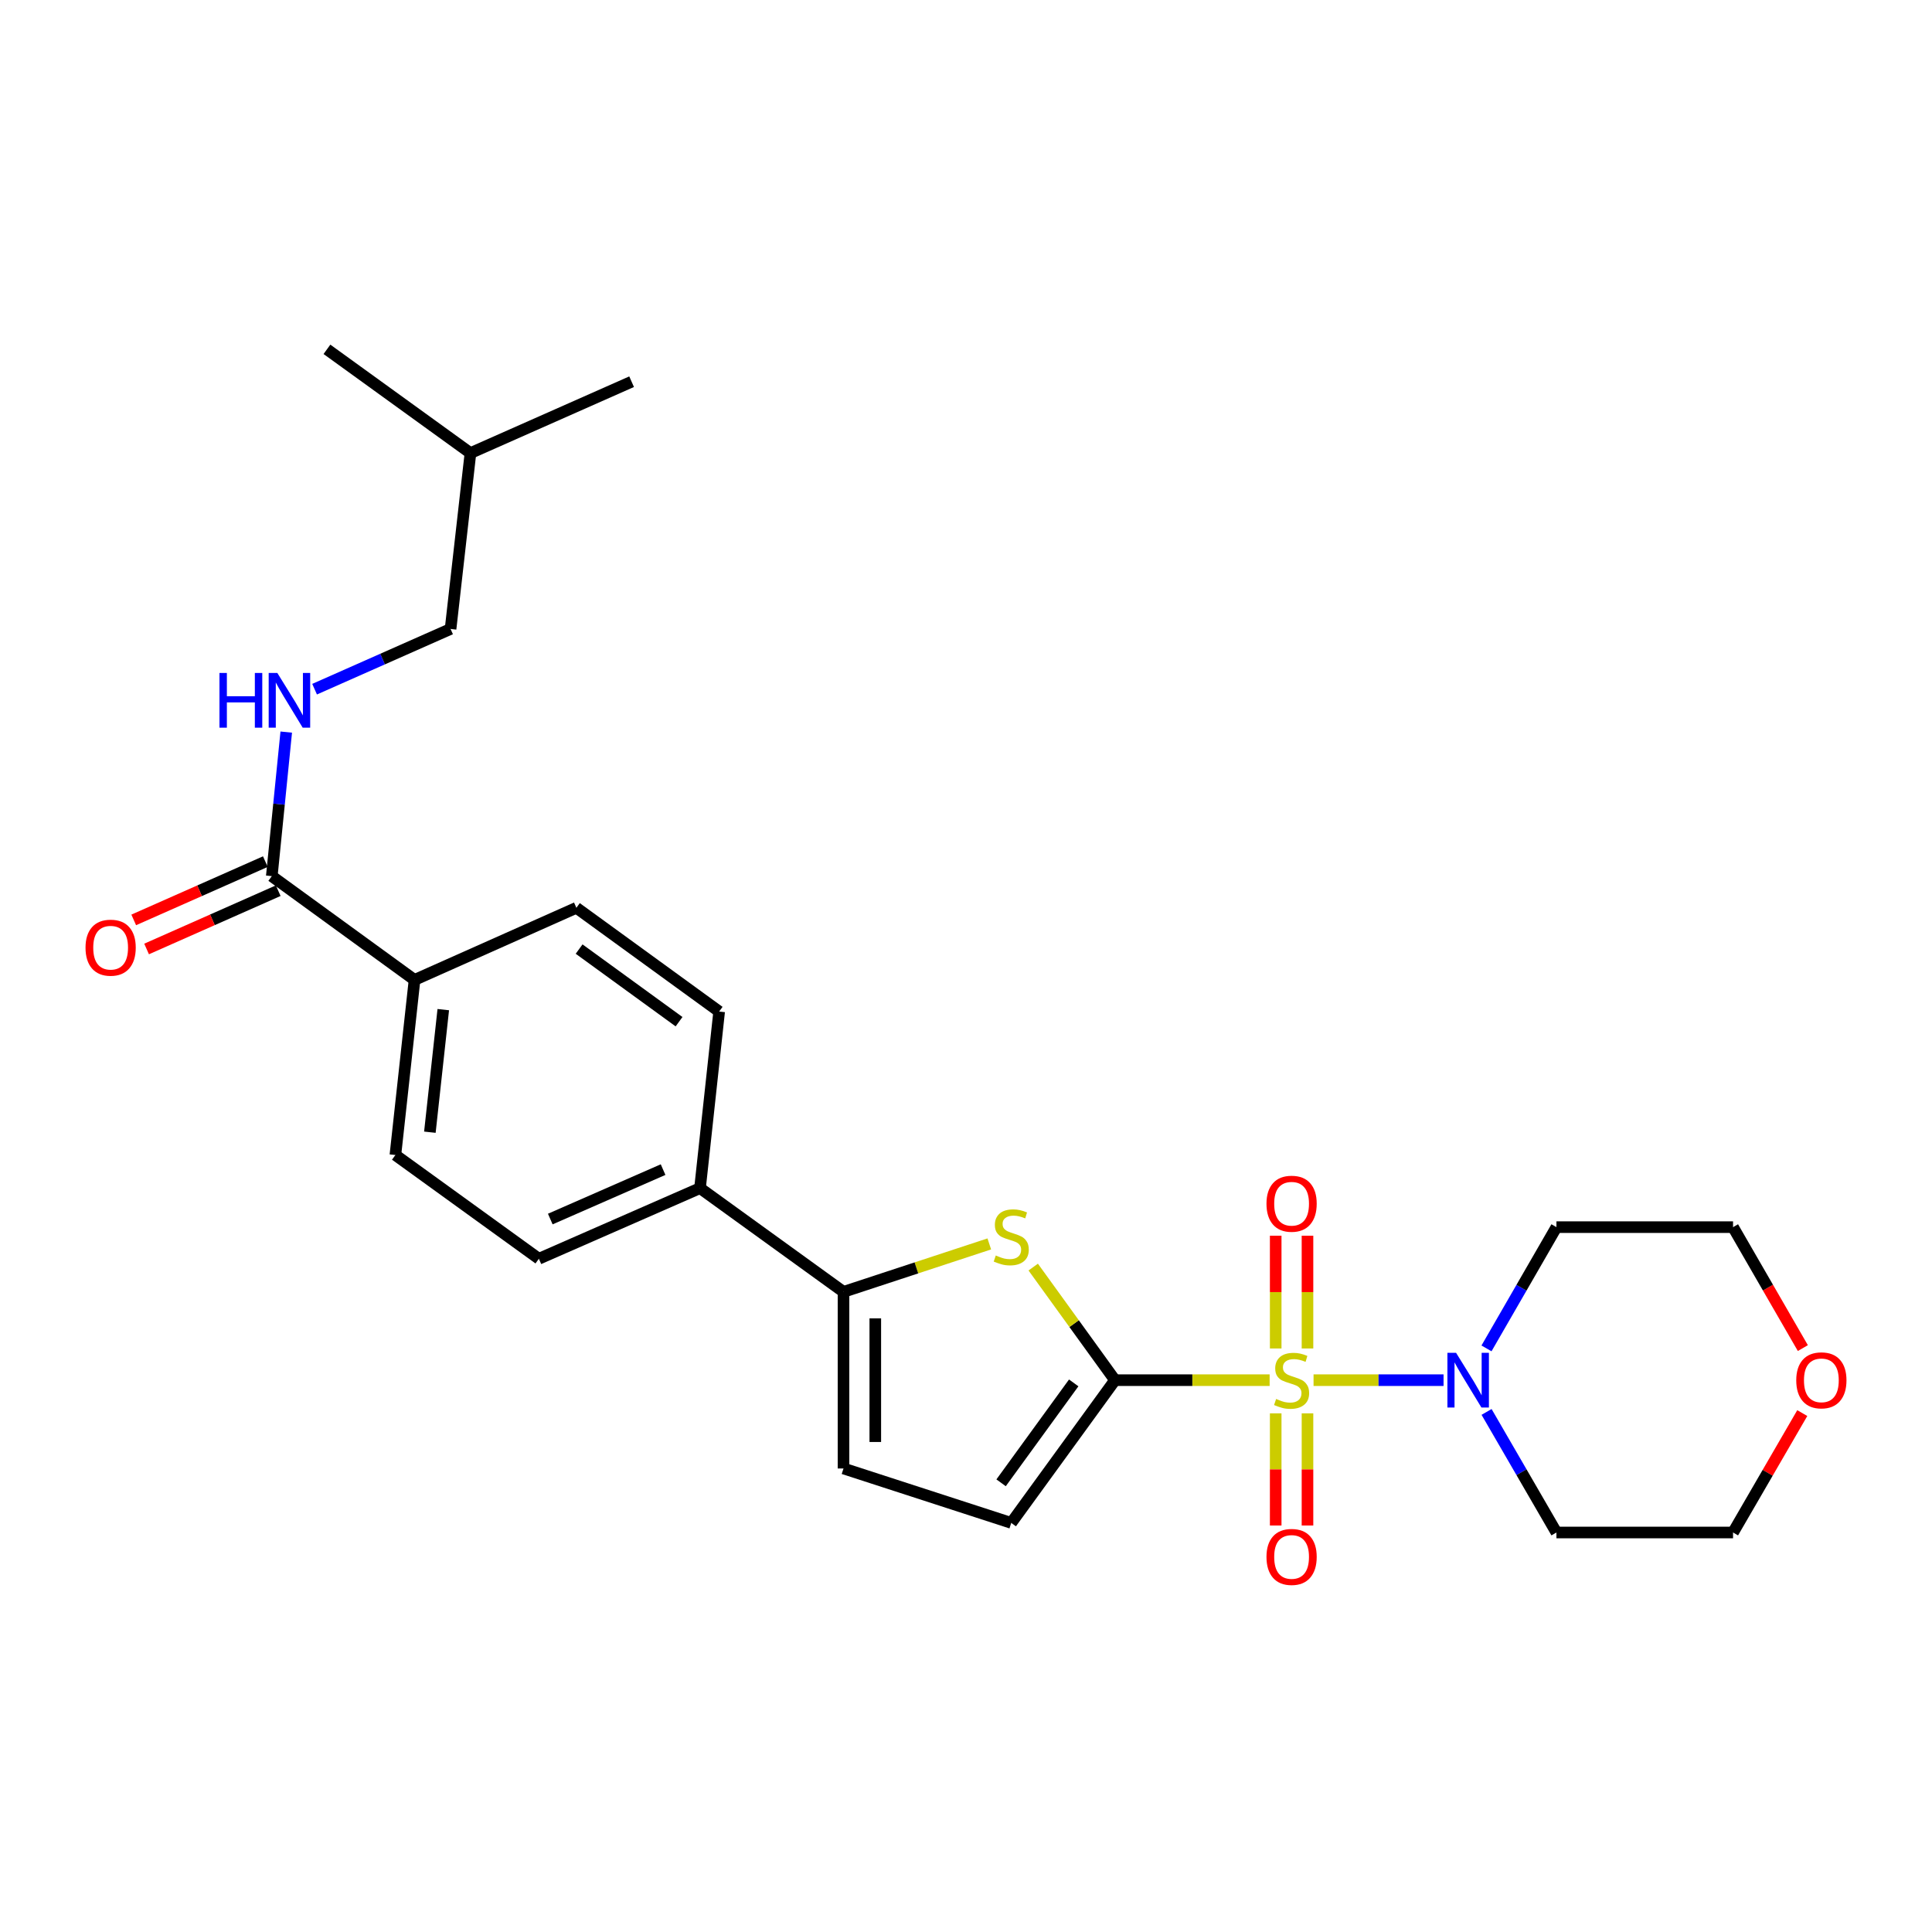 <?xml version='1.0' encoding='iso-8859-1'?>
<svg version='1.1' baseProfile='full'
              xmlns='http://www.w3.org/2000/svg'
                      xmlns:rdkit='http://www.rdkit.org/xml'
                      xmlns:xlink='http://www.w3.org/1999/xlink'
                  xml:space='preserve'
width='1000px' height='1000px' viewBox='0 0 1000 1000'>
<!-- END OF HEADER -->
<rect style='opacity:1.0;fill:#FFFFFF;stroke:none' width='1000' height='1000' x='0' y='0'> </rect>
<path class='bond-0' d='M 657.162,714.375 L 617.138,714.375' style='fill:none;fill-rule:evenodd;stroke:#CCCC00;stroke-width:6px;stroke-linecap:butt;stroke-linejoin:miter;stroke-opacity:1' />
<path class='bond-0' d='M 617.138,714.375 L 577.115,714.375' style='fill:none;fill-rule:evenodd;stroke:#000000;stroke-width:6px;stroke-linecap:butt;stroke-linejoin:miter;stroke-opacity:1' />
<path class='bond-2' d='M 679.892,714.375 L 713.536,714.375' style='fill:none;fill-rule:evenodd;stroke:#CCCC00;stroke-width:6px;stroke-linecap:butt;stroke-linejoin:miter;stroke-opacity:1' />
<path class='bond-2' d='M 713.536,714.375 L 747.18,714.375' style='fill:none;fill-rule:evenodd;stroke:#0000FF;stroke-width:6px;stroke-linecap:butt;stroke-linejoin:miter;stroke-opacity:1' />
<path class='bond-7' d='M 676.754,697.97 L 676.754,668.784' style='fill:none;fill-rule:evenodd;stroke:#CCCC00;stroke-width:6px;stroke-linecap:butt;stroke-linejoin:miter;stroke-opacity:1' />
<path class='bond-7' d='M 676.754,668.784 L 676.754,639.598' style='fill:none;fill-rule:evenodd;stroke:#FF0000;stroke-width:6px;stroke-linecap:butt;stroke-linejoin:miter;stroke-opacity:1' />
<path class='bond-7' d='M 660.3,697.97 L 660.3,668.784' style='fill:none;fill-rule:evenodd;stroke:#CCCC00;stroke-width:6px;stroke-linecap:butt;stroke-linejoin:miter;stroke-opacity:1' />
<path class='bond-7' d='M 660.3,668.784 L 660.3,639.598' style='fill:none;fill-rule:evenodd;stroke:#FF0000;stroke-width:6px;stroke-linecap:butt;stroke-linejoin:miter;stroke-opacity:1' />
<path class='bond-8' d='M 660.3,731.54 L 660.3,760.571' style='fill:none;fill-rule:evenodd;stroke:#CCCC00;stroke-width:6px;stroke-linecap:butt;stroke-linejoin:miter;stroke-opacity:1' />
<path class='bond-8' d='M 660.3,760.571 L 660.3,789.602' style='fill:none;fill-rule:evenodd;stroke:#FF0000;stroke-width:6px;stroke-linecap:butt;stroke-linejoin:miter;stroke-opacity:1' />
<path class='bond-8' d='M 676.754,731.54 L 676.754,760.571' style='fill:none;fill-rule:evenodd;stroke:#CCCC00;stroke-width:6px;stroke-linecap:butt;stroke-linejoin:miter;stroke-opacity:1' />
<path class='bond-8' d='M 676.754,760.571 L 676.754,789.602' style='fill:none;fill-rule:evenodd;stroke:#FF0000;stroke-width:6px;stroke-linecap:butt;stroke-linejoin:miter;stroke-opacity:1' />
<path class='bond-1' d='M 577.115,714.375 L 555.953,685.107' style='fill:none;fill-rule:evenodd;stroke:#000000;stroke-width:6px;stroke-linecap:butt;stroke-linejoin:miter;stroke-opacity:1' />
<path class='bond-1' d='M 555.953,685.107 L 534.791,655.839' style='fill:none;fill-rule:evenodd;stroke:#CCCC00;stroke-width:6px;stroke-linecap:butt;stroke-linejoin:miter;stroke-opacity:1' />
<path class='bond-4' d='M 577.115,714.375 L 523.42,788.254' style='fill:none;fill-rule:evenodd;stroke:#000000;stroke-width:6px;stroke-linecap:butt;stroke-linejoin:miter;stroke-opacity:1' />
<path class='bond-4' d='M 555.751,715.783 L 518.164,767.498' style='fill:none;fill-rule:evenodd;stroke:#000000;stroke-width:6px;stroke-linecap:butt;stroke-linejoin:miter;stroke-opacity:1' />
<path class='bond-3' d='M 512.055,643.85 L 474.326,656.259' style='fill:none;fill-rule:evenodd;stroke:#CCCC00;stroke-width:6px;stroke-linecap:butt;stroke-linejoin:miter;stroke-opacity:1' />
<path class='bond-3' d='M 474.326,656.259 L 436.597,668.669' style='fill:none;fill-rule:evenodd;stroke:#000000;stroke-width:6px;stroke-linecap:butt;stroke-linejoin:miter;stroke-opacity:1' />
<path class='bond-18' d='M 769.407,697.929 L 787.507,666.548' style='fill:none;fill-rule:evenodd;stroke:#0000FF;stroke-width:6px;stroke-linecap:butt;stroke-linejoin:miter;stroke-opacity:1' />
<path class='bond-18' d='M 787.507,666.548 L 805.608,635.167' style='fill:none;fill-rule:evenodd;stroke:#000000;stroke-width:6px;stroke-linecap:butt;stroke-linejoin:miter;stroke-opacity:1' />
<path class='bond-19' d='M 769.446,730.813 L 787.527,762.015' style='fill:none;fill-rule:evenodd;stroke:#0000FF;stroke-width:6px;stroke-linecap:butt;stroke-linejoin:miter;stroke-opacity:1' />
<path class='bond-19' d='M 787.527,762.015 L 805.608,793.218' style='fill:none;fill-rule:evenodd;stroke:#000000;stroke-width:6px;stroke-linecap:butt;stroke-linejoin:miter;stroke-opacity:1' />
<path class='bond-10' d='M 436.597,668.669 L 362.325,614.974' style='fill:none;fill-rule:evenodd;stroke:#000000;stroke-width:6px;stroke-linecap:butt;stroke-linejoin:miter;stroke-opacity:1' />
<path class='bond-27' d='M 436.597,668.669 L 436.597,760.081' style='fill:none;fill-rule:evenodd;stroke:#000000;stroke-width:6px;stroke-linecap:butt;stroke-linejoin:miter;stroke-opacity:1' />
<path class='bond-27' d='M 453.051,682.381 L 453.051,746.369' style='fill:none;fill-rule:evenodd;stroke:#000000;stroke-width:6px;stroke-linecap:butt;stroke-linejoin:miter;stroke-opacity:1' />
<path class='bond-5' d='M 523.42,788.254 L 436.597,760.081' style='fill:none;fill-rule:evenodd;stroke:#000000;stroke-width:6px;stroke-linecap:butt;stroke-linejoin:miter;stroke-opacity:1' />
<path class='bond-6' d='M 140.678,453.495 L 214.566,507.199' style='fill:none;fill-rule:evenodd;stroke:#000000;stroke-width:6px;stroke-linecap:butt;stroke-linejoin:miter;stroke-opacity:1' />
<path class='bond-9' d='M 140.678,453.495 L 144.419,416.213' style='fill:none;fill-rule:evenodd;stroke:#000000;stroke-width:6px;stroke-linecap:butt;stroke-linejoin:miter;stroke-opacity:1' />
<path class='bond-9' d='M 144.419,416.213 L 148.16,378.932' style='fill:none;fill-rule:evenodd;stroke:#0000FF;stroke-width:6px;stroke-linecap:butt;stroke-linejoin:miter;stroke-opacity:1' />
<path class='bond-12' d='M 137.347,445.972 L 103.281,461.058' style='fill:none;fill-rule:evenodd;stroke:#000000;stroke-width:6px;stroke-linecap:butt;stroke-linejoin:miter;stroke-opacity:1' />
<path class='bond-12' d='M 103.281,461.058 L 69.214,476.145' style='fill:none;fill-rule:evenodd;stroke:#FF0000;stroke-width:6px;stroke-linecap:butt;stroke-linejoin:miter;stroke-opacity:1' />
<path class='bond-12' d='M 144.01,461.017 L 109.943,476.103' style='fill:none;fill-rule:evenodd;stroke:#000000;stroke-width:6px;stroke-linecap:butt;stroke-linejoin:miter;stroke-opacity:1' />
<path class='bond-12' d='M 109.943,476.103 L 75.877,491.19' style='fill:none;fill-rule:evenodd;stroke:#FF0000;stroke-width:6px;stroke-linecap:butt;stroke-linejoin:miter;stroke-opacity:1' />
<path class='bond-20' d='M 162.831,356.718 L 198.023,341.132' style='fill:none;fill-rule:evenodd;stroke:#0000FF;stroke-width:6px;stroke-linecap:butt;stroke-linejoin:miter;stroke-opacity:1' />
<path class='bond-20' d='M 198.023,341.132 L 233.214,325.545' style='fill:none;fill-rule:evenodd;stroke:#000000;stroke-width:6px;stroke-linecap:butt;stroke-linejoin:miter;stroke-opacity:1' />
<path class='bond-13' d='M 362.325,614.974 L 372.234,523.571' style='fill:none;fill-rule:evenodd;stroke:#000000;stroke-width:6px;stroke-linecap:butt;stroke-linejoin:miter;stroke-opacity:1' />
<path class='bond-14' d='M 362.325,614.974 L 278.92,651.529' style='fill:none;fill-rule:evenodd;stroke:#000000;stroke-width:6px;stroke-linecap:butt;stroke-linejoin:miter;stroke-opacity:1' />
<path class='bond-14' d='M 343.209,605.387 L 284.826,630.976' style='fill:none;fill-rule:evenodd;stroke:#000000;stroke-width:6px;stroke-linecap:butt;stroke-linejoin:miter;stroke-opacity:1' />
<path class='bond-11' d='M 214.566,507.199 L 204.657,597.834' style='fill:none;fill-rule:evenodd;stroke:#000000;stroke-width:6px;stroke-linecap:butt;stroke-linejoin:miter;stroke-opacity:1' />
<path class='bond-11' d='M 229.437,522.583 L 222.5,586.027' style='fill:none;fill-rule:evenodd;stroke:#000000;stroke-width:6px;stroke-linecap:butt;stroke-linejoin:miter;stroke-opacity:1' />
<path class='bond-28' d='M 214.566,507.199 L 298.336,469.876' style='fill:none;fill-rule:evenodd;stroke:#000000;stroke-width:6px;stroke-linecap:butt;stroke-linejoin:miter;stroke-opacity:1' />
<path class='bond-16' d='M 372.234,523.571 L 298.336,469.876' style='fill:none;fill-rule:evenodd;stroke:#000000;stroke-width:6px;stroke-linecap:butt;stroke-linejoin:miter;stroke-opacity:1' />
<path class='bond-16' d='M 351.477,528.828 L 299.749,491.241' style='fill:none;fill-rule:evenodd;stroke:#000000;stroke-width:6px;stroke-linecap:butt;stroke-linejoin:miter;stroke-opacity:1' />
<path class='bond-15' d='M 278.92,651.529 L 204.657,597.834' style='fill:none;fill-rule:evenodd;stroke:#000000;stroke-width:6px;stroke-linecap:butt;stroke-linejoin:miter;stroke-opacity:1' />
<path class='bond-17' d='M 932.856,731.413 L 914.938,762.315' style='fill:none;fill-rule:evenodd;stroke:#FF0000;stroke-width:6px;stroke-linecap:butt;stroke-linejoin:miter;stroke-opacity:1' />
<path class='bond-17' d='M 914.938,762.315 L 897.02,793.218' style='fill:none;fill-rule:evenodd;stroke:#000000;stroke-width:6px;stroke-linecap:butt;stroke-linejoin:miter;stroke-opacity:1' />
<path class='bond-26' d='M 933.151,697.769 L 915.085,666.468' style='fill:none;fill-rule:evenodd;stroke:#FF0000;stroke-width:6px;stroke-linecap:butt;stroke-linejoin:miter;stroke-opacity:1' />
<path class='bond-26' d='M 915.085,666.468 L 897.02,635.167' style='fill:none;fill-rule:evenodd;stroke:#000000;stroke-width:6px;stroke-linecap:butt;stroke-linejoin:miter;stroke-opacity:1' />
<path class='bond-21' d='M 805.608,635.167 L 897.02,635.167' style='fill:none;fill-rule:evenodd;stroke:#000000;stroke-width:6px;stroke-linecap:butt;stroke-linejoin:miter;stroke-opacity:1' />
<path class='bond-22' d='M 805.608,793.218 L 897.02,793.218' style='fill:none;fill-rule:evenodd;stroke:#000000;stroke-width:6px;stroke-linecap:butt;stroke-linejoin:miter;stroke-opacity:1' />
<path class='bond-23' d='M 233.214,325.545 L 243.507,234.517' style='fill:none;fill-rule:evenodd;stroke:#000000;stroke-width:6px;stroke-linecap:butt;stroke-linejoin:miter;stroke-opacity:1' />
<path class='bond-24' d='M 243.507,234.517 L 169.226,180.813' style='fill:none;fill-rule:evenodd;stroke:#000000;stroke-width:6px;stroke-linecap:butt;stroke-linejoin:miter;stroke-opacity:1' />
<path class='bond-25' d='M 243.507,234.517 L 326.921,197.569' style='fill:none;fill-rule:evenodd;stroke:#000000;stroke-width:6px;stroke-linecap:butt;stroke-linejoin:miter;stroke-opacity:1' />
<path  class='atom-0' d='M 660.527 724.095
Q 660.847 724.215, 662.167 724.775
Q 663.487 725.335, 664.927 725.695
Q 666.407 726.015, 667.847 726.015
Q 670.527 726.015, 672.087 724.735
Q 673.647 723.415, 673.647 721.135
Q 673.647 719.575, 672.847 718.615
Q 672.087 717.655, 670.887 717.135
Q 669.687 716.615, 667.687 716.015
Q 665.167 715.255, 663.647 714.535
Q 662.167 713.815, 661.087 712.295
Q 660.047 710.775, 660.047 708.215
Q 660.047 704.655, 662.447 702.455
Q 664.887 700.255, 669.687 700.255
Q 672.967 700.255, 676.687 701.815
L 675.767 704.895
Q 672.367 703.495, 669.807 703.495
Q 667.047 703.495, 665.527 704.655
Q 664.007 705.775, 664.047 707.735
Q 664.047 709.255, 664.807 710.175
Q 665.607 711.095, 666.727 711.615
Q 667.887 712.135, 669.807 712.735
Q 672.367 713.535, 673.887 714.335
Q 675.407 715.135, 676.487 716.775
Q 677.607 718.375, 677.607 721.135
Q 677.607 725.055, 674.967 727.175
Q 672.367 729.255, 668.007 729.255
Q 665.487 729.255, 663.567 728.695
Q 661.687 728.175, 659.447 727.255
L 660.527 724.095
' fill='#CCCC00'/>
<path  class='atom-2' d='M 515.42 649.832
Q 515.74 649.952, 517.06 650.512
Q 518.38 651.072, 519.82 651.432
Q 521.3 651.752, 522.74 651.752
Q 525.42 651.752, 526.98 650.472
Q 528.54 649.152, 528.54 646.872
Q 528.54 645.312, 527.74 644.352
Q 526.98 643.392, 525.78 642.872
Q 524.58 642.352, 522.58 641.752
Q 520.06 640.992, 518.54 640.272
Q 517.06 639.552, 515.98 638.032
Q 514.94 636.512, 514.94 633.952
Q 514.94 630.392, 517.34 628.192
Q 519.78 625.992, 524.58 625.992
Q 527.86 625.992, 531.58 627.552
L 530.66 630.632
Q 527.26 629.232, 524.7 629.232
Q 521.94 629.232, 520.42 630.392
Q 518.9 631.512, 518.94 633.472
Q 518.94 634.992, 519.7 635.912
Q 520.5 636.832, 521.62 637.352
Q 522.78 637.872, 524.7 638.472
Q 527.26 639.272, 528.78 640.072
Q 530.3 640.872, 531.38 642.512
Q 532.5 644.112, 532.5 646.872
Q 532.5 650.792, 529.86 652.912
Q 527.26 654.992, 522.9 654.992
Q 520.38 654.992, 518.46 654.432
Q 516.58 653.912, 514.34 652.992
L 515.42 649.832
' fill='#CCCC00'/>
<path  class='atom-3' d='M 753.66 700.215
L 762.94 715.215
Q 763.86 716.695, 765.34 719.375
Q 766.82 722.055, 766.9 722.215
L 766.9 700.215
L 770.66 700.215
L 770.66 728.535
L 766.78 728.535
L 756.82 712.135
Q 755.66 710.215, 754.42 708.015
Q 753.22 705.815, 752.86 705.135
L 752.86 728.535
L 749.18 728.535
L 749.18 700.215
L 753.66 700.215
' fill='#0000FF'/>
<path  class='atom-8' d='M 655.527 623.043
Q 655.527 616.243, 658.887 612.443
Q 662.247 608.643, 668.527 608.643
Q 674.807 608.643, 678.167 612.443
Q 681.527 616.243, 681.527 623.043
Q 681.527 629.923, 678.127 633.843
Q 674.727 637.723, 668.527 637.723
Q 662.287 637.723, 658.887 633.843
Q 655.527 629.963, 655.527 623.043
M 668.527 634.523
Q 672.847 634.523, 675.167 631.643
Q 677.527 628.723, 677.527 623.043
Q 677.527 617.483, 675.167 614.683
Q 672.847 611.843, 668.527 611.843
Q 664.207 611.843, 661.847 614.643
Q 659.527 617.443, 659.527 623.043
Q 659.527 628.763, 661.847 631.643
Q 664.207 634.523, 668.527 634.523
' fill='#FF0000'/>
<path  class='atom-9' d='M 655.527 805.858
Q 655.527 799.058, 658.887 795.258
Q 662.247 791.458, 668.527 791.458
Q 674.807 791.458, 678.167 795.258
Q 681.527 799.058, 681.527 805.858
Q 681.527 812.738, 678.127 816.658
Q 674.727 820.538, 668.527 820.538
Q 662.287 820.538, 658.887 816.658
Q 655.527 812.778, 655.527 805.858
M 668.527 817.338
Q 672.847 817.338, 675.167 814.458
Q 677.527 811.538, 677.527 805.858
Q 677.527 800.298, 675.167 797.498
Q 672.847 794.658, 668.527 794.658
Q 664.207 794.658, 661.847 797.458
Q 659.527 800.258, 659.527 805.858
Q 659.527 811.578, 661.847 814.458
Q 664.207 817.338, 668.527 817.338
' fill='#FF0000'/>
<path  class='atom-10' d='M 113.59 348.325
L 117.43 348.325
L 117.43 360.365
L 131.91 360.365
L 131.91 348.325
L 135.75 348.325
L 135.75 376.645
L 131.91 376.645
L 131.91 363.565
L 117.43 363.565
L 117.43 376.645
L 113.59 376.645
L 113.59 348.325
' fill='#0000FF'/>
<path  class='atom-10' d='M 143.55 348.325
L 152.83 363.325
Q 153.75 364.805, 155.23 367.485
Q 156.71 370.165, 156.79 370.325
L 156.79 348.325
L 160.55 348.325
L 160.55 376.645
L 156.67 376.645
L 146.71 360.245
Q 145.55 358.325, 144.31 356.125
Q 143.11 353.925, 142.75 353.245
L 142.75 376.645
L 139.07 376.645
L 139.07 348.325
L 143.55 348.325
' fill='#0000FF'/>
<path  class='atom-13' d='M 44.265 490.514
Q 44.265 483.714, 47.625 479.914
Q 50.985 476.114, 57.265 476.114
Q 63.545 476.114, 66.905 479.914
Q 70.265 483.714, 70.265 490.514
Q 70.265 497.394, 66.865 501.314
Q 63.465 505.194, 57.265 505.194
Q 51.025 505.194, 47.625 501.314
Q 44.265 497.434, 44.265 490.514
M 57.265 501.994
Q 61.585 501.994, 63.905 499.114
Q 66.265 496.194, 66.265 490.514
Q 66.265 484.954, 63.905 482.154
Q 61.585 479.314, 57.265 479.314
Q 52.945 479.314, 50.585 482.114
Q 48.265 484.914, 48.265 490.514
Q 48.265 496.234, 50.585 499.114
Q 52.945 501.994, 57.265 501.994
' fill='#FF0000'/>
<path  class='atom-18' d='M 929.735 714.455
Q 929.735 707.655, 933.095 703.855
Q 936.455 700.055, 942.735 700.055
Q 949.015 700.055, 952.375 703.855
Q 955.735 707.655, 955.735 714.455
Q 955.735 721.335, 952.335 725.255
Q 948.935 729.135, 942.735 729.135
Q 936.495 729.135, 933.095 725.255
Q 929.735 721.375, 929.735 714.455
M 942.735 725.935
Q 947.055 725.935, 949.375 723.055
Q 951.735 720.135, 951.735 714.455
Q 951.735 708.895, 949.375 706.095
Q 947.055 703.255, 942.735 703.255
Q 938.415 703.255, 936.055 706.055
Q 933.735 708.855, 933.735 714.455
Q 933.735 720.175, 936.055 723.055
Q 938.415 725.935, 942.735 725.935
' fill='#FF0000'/>
</svg>
